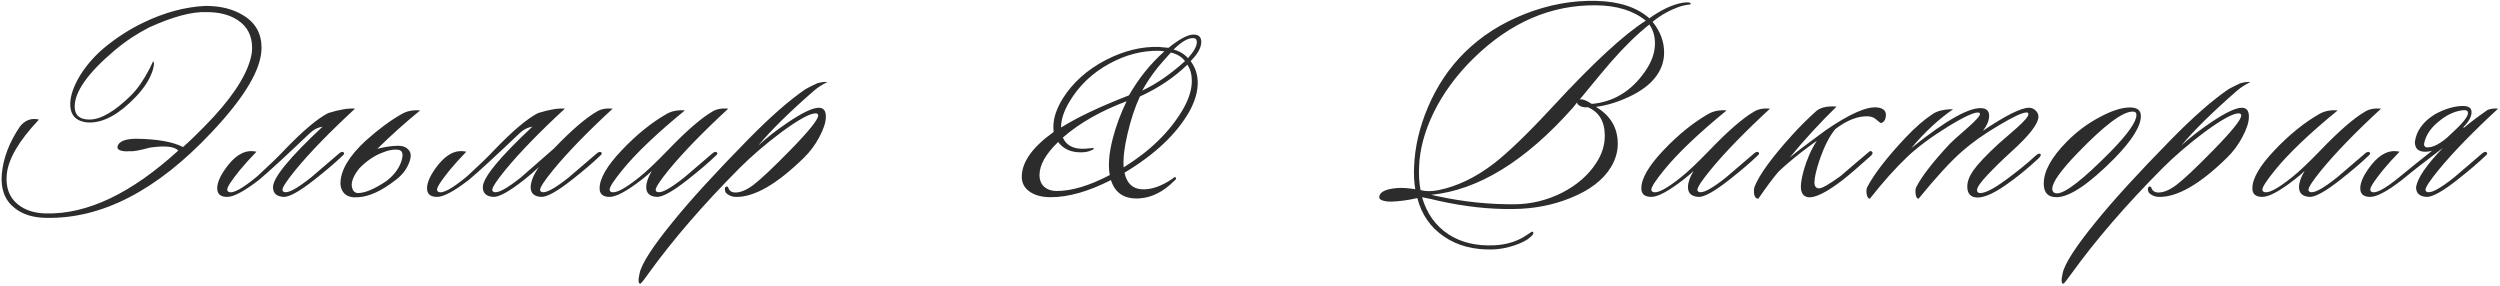 <?xml version="1.0" encoding="UTF-8"?> <svg xmlns="http://www.w3.org/2000/svg" width="271" height="31" viewBox="0 0 271 31" fill="none"><path d="M19.327 16.32C18.901 15.872 17.877 15.765 16.255 16C15.082 16.32 14.346 16.448 14.047 16.384C13.706 16.427 13.386 16.405 13.087 16.32C12.81 16.235 12.693 16.085 12.735 15.872C12.885 15.339 13.535 15.062 14.687 15.04C16.991 15.062 18.709 15.36 19.839 15.936C20.543 15.318 21.322 14.571 22.175 13.696C24.97 10.859 26.634 8.405 27.167 6.336C27.274 5.952 27.327 5.568 27.327 5.184C27.327 3.861 26.805 2.859 25.759 2.176C24.885 1.6 23.765 1.312 22.399 1.312C20.821 1.248 18.741 1.803 16.159 2.976C14.794 3.68 13.546 4.512 12.415 5.472C9.535 7.904 8.095 9.931 8.095 11.552C8.095 12.491 8.629 12.96 9.695 12.96C10.933 12.96 12.447 12.075 14.239 10.304C14.922 9.621 15.583 8.661 16.223 7.424C16.501 6.869 16.629 6.592 16.607 6.592C16.629 6.699 16.661 6.795 16.703 6.88C16.682 7.093 16.639 7.317 16.575 7.552C16.277 8.533 15.658 9.515 14.719 10.496C12.949 12.352 11.285 13.28 9.727 13.28C9.322 13.28 8.949 13.206 8.607 13.056C7.946 12.758 7.615 12.171 7.615 11.296C7.615 10.4 7.967 9.365 8.671 8.192C9.397 7.019 10.335 5.963 11.487 5.024C12.789 3.979 14.133 3.125 15.519 2.464C17.802 1.355 20.053 0.747 22.271 0.64C23.914 0.64 25.279 0.981 26.367 1.664C27.69 2.453 28.351 3.627 28.351 5.184C28.351 7.467 26.549 10.517 22.943 14.336C17.013 20.651 11.029 23.744 4.991 23.616C3.583 23.595 2.453 23.243 1.599 22.56C0.533 21.728 0.063 20.512 0.191 18.912C0.341 17.163 1.002 15.424 2.175 13.696C2.73 13.014 3.413 12.768 4.223 12.96C2.047 15.264 0.885 17.248 0.735 18.912C0.607 20.299 0.991 21.366 1.887 22.112C2.677 22.773 3.711 23.115 4.991 23.136C9.45 23.243 14.229 20.971 19.327 16.32ZM27.801 16.448C27.119 17.152 26.521 17.814 26.009 18.432C25.092 19.563 24.633 20.267 24.633 20.544C24.633 20.672 24.687 20.758 24.793 20.8C25.241 21.014 26.276 20.448 27.897 19.104C29.199 17.91 30.159 16.982 30.777 16.32C32.804 14.208 34.404 12.854 35.577 12.256C36.815 11.872 37.785 11.712 38.489 11.776C35.737 14.315 33.583 16.534 32.025 18.432C31.087 19.584 30.617 20.299 30.617 20.576C30.617 20.683 30.671 20.758 30.777 20.8C31.183 20.992 32.164 20.47 33.721 19.232C33.764 19.189 34.799 18.304 36.825 16.576C37.017 16.448 37.156 16.427 37.241 16.512C37.348 16.619 37.316 16.736 37.145 16.864C36.399 17.59 35.375 18.464 34.073 19.488C32.473 20.747 31.364 21.366 30.745 21.344C29.977 21.302 29.593 20.95 29.593 20.288C29.593 19.264 31.385 17.078 34.969 13.728C34.457 13.813 34.009 14.037 33.625 14.4C30.959 16.939 29.113 18.635 28.089 19.488C26.489 20.726 25.337 21.344 24.633 21.344C23.908 21.344 23.545 21.035 23.545 20.416C23.545 19.733 23.951 18.88 24.761 17.856C25.721 16.662 26.735 16.192 27.801 16.448ZM40.906 16.128C41.674 15.936 42.357 15.829 42.954 15.808C43.573 15.765 44.021 15.915 44.298 16.256C44.597 16.576 44.597 17.078 44.298 17.76C44.021 18.422 43.562 18.997 42.922 19.488C41.386 20.683 40.032 21.312 38.858 21.376C38.239 21.44 37.76 21.334 37.418 21.056C37.077 20.758 36.906 20.352 36.906 19.84C36.928 18.453 37.834 16.928 39.626 15.264C41.034 14.005 42.346 13.035 43.562 12.352C44.117 12.032 44.778 11.904 45.546 11.968C43.925 13.291 42.378 14.678 40.906 16.128ZM38.954 18.24C38.421 18.901 38.144 19.499 38.122 20.032C38.165 20.608 38.389 20.907 38.794 20.928C39.562 20.928 40.597 20.491 41.898 19.616C42.666 19.019 43.189 18.347 43.466 17.6C43.743 16.832 43.679 16.384 43.274 16.256C42.741 16.149 42.08 16.267 41.29 16.608C40.501 16.928 39.722 17.472 38.954 18.24ZM60.05 16.096C61.928 14.133 63.474 12.8 64.69 12.096C65.138 11.819 65.714 11.712 66.418 11.776C63.666 14.315 61.512 16.534 59.954 18.432C59.016 19.584 58.546 20.299 58.546 20.576C58.546 20.683 58.6 20.758 58.706 20.8C59.112 20.992 60.093 20.47 61.65 19.232C61.693 19.189 62.728 18.304 64.754 16.576C64.946 16.448 65.085 16.427 65.17 16.512C65.277 16.619 65.245 16.736 65.074 16.864C64.328 17.59 63.304 18.464 62.002 19.488C60.402 20.747 59.293 21.366 58.674 21.344C57.906 21.302 57.522 20.95 57.522 20.288C57.544 19.648 57.842 18.923 58.418 18.112C57.864 18.624 57.33 19.083 56.818 19.488C55.218 20.747 54.109 21.366 53.49 21.344C52.722 21.302 52.338 20.95 52.338 20.288C52.338 19.264 54.13 17.078 57.714 13.728C57.202 13.813 56.754 14.037 56.37 14.4C53.704 16.939 51.858 18.635 50.834 19.488C49.234 20.726 48.082 21.344 47.378 21.344C46.653 21.344 46.29 21.035 46.29 20.416C46.29 19.733 46.696 18.88 47.506 17.856C48.466 16.662 49.48 16.192 50.546 16.448C49.864 17.152 49.266 17.814 48.754 18.432C47.837 19.563 47.378 20.267 47.378 20.544C47.378 20.672 47.432 20.758 47.538 20.8C47.986 21.014 49.021 20.448 50.642 19.104C51.944 17.91 52.904 16.982 53.522 16.32C55.549 14.208 57.149 12.854 58.322 12.256C59.56 11.872 60.53 11.712 61.234 11.776C58.482 14.315 56.328 16.534 54.77 18.432C53.832 19.584 53.362 20.299 53.362 20.576C53.362 20.683 53.416 20.758 53.522 20.8C53.928 20.992 54.909 20.47 56.466 19.232C56.509 19.189 57.704 18.144 60.05 16.096ZM78.948 11.776C76.196 14.315 74.042 16.534 72.484 18.432C71.546 19.584 71.076 20.299 71.076 20.576C71.076 20.683 71.13 20.758 71.236 20.8C71.642 20.992 72.623 20.47 74.18 19.232C74.223 19.189 75.258 18.304 77.284 16.576C77.476 16.448 77.615 16.427 77.7 16.512C77.807 16.619 77.775 16.736 77.604 16.864C76.858 17.59 75.834 18.464 74.532 19.488C72.932 20.747 71.823 21.366 71.204 21.344C70.436 21.302 70.052 20.95 70.052 20.288C70.052 19.797 70.255 19.211 70.66 18.528C70.383 18.805 70.01 19.125 69.54 19.488C67.94 20.726 66.788 21.344 66.084 21.344C65.359 21.344 64.996 21.035 64.996 20.416C64.996 19.349 65.796 17.974 67.396 16.288C68.996 14.603 70.618 13.291 72.26 12.352C72.815 12.032 73.476 11.904 74.244 11.968C71.194 14.464 68.932 16.619 67.46 18.432C66.543 19.563 66.084 20.267 66.084 20.544C66.084 20.672 66.138 20.758 66.244 20.8C66.692 21.014 67.716 20.48 69.316 19.2C70.063 18.603 71.076 17.643 72.356 16.32C74.383 14.208 76.004 12.8 77.22 12.096C77.668 11.819 78.244 11.712 78.948 11.776ZM89.684 8.896C89.15 9.152 88.67 9.461 88.244 9.824C85.598 12.128 83.582 14.112 82.196 15.776C83.07 14.966 84.137 14.133 85.396 13.28C86.974 12.213 88.094 11.68 88.756 11.68C89.268 11.68 89.524 12 89.524 12.64C89.524 13.237 89.289 13.973 88.82 14.848C88.372 15.701 87.806 16.459 87.124 17.12C84.201 19.979 81.748 21.387 79.764 21.344C79.444 21.344 79.145 21.248 78.868 21.056C78.697 20.95 78.601 20.79 78.58 20.576C78.558 20.363 78.612 20.245 78.74 20.224C78.868 20.203 78.953 20.288 78.996 20.48C79.124 20.715 79.326 20.843 79.604 20.864C80.201 20.907 80.894 20.63 81.684 20.032C82.494 19.413 83.828 18.155 85.684 16.256C87.689 14.208 88.692 12.96 88.692 12.512C88.692 12.363 88.596 12.288 88.404 12.288C87.785 12.288 86.548 12.971 84.692 14.336C82.985 15.616 81.47 16.918 80.148 18.24C76.201 22.208 72.905 26.027 70.26 29.696C69.748 30.422 69.46 30.773 69.396 30.752C69.31 30.752 69.257 30.688 69.236 30.56C69.214 30.475 69.214 30.336 69.236 30.144C69.257 29.974 69.289 29.803 69.332 29.632C69.545 28.587 70.75 26.72 72.948 24.032C74.825 21.707 77.545 18.731 81.108 15.104C83.497 12.672 85.566 10.859 87.316 9.664C87.614 9.493 88.041 9.28 88.596 9.024C89.065 8.896 89.428 8.853 89.684 8.896ZM130.218 4.544C130.218 5.163 129.834 5.856 129.066 6.624C129.578 7.307 129.834 8.096 129.834 8.992C129.834 9.952 129.535 10.976 128.938 12.064C127.551 14.518 125.204 16.736 121.898 18.72C122.132 19.829 122.73 20.427 123.69 20.512C124.735 20.598 125.876 20.213 127.114 19.36C127.284 19.189 127.402 19.157 127.466 19.264C127.53 19.349 127.466 19.467 127.274 19.616C126.1 20.79 124.852 21.419 123.53 21.504C121.908 21.611 120.874 20.95 120.426 19.52C117.994 20.758 115.818 21.376 113.898 21.376C113.023 21.376 112.308 21.206 111.754 20.864C111.05 20.438 110.719 19.819 110.762 19.008C110.847 17.451 111.999 15.883 114.218 14.304C114.196 14.112 114.186 13.92 114.186 13.728C114.186 12.811 114.516 11.808 115.178 10.72C116.266 8.971 117.834 7.563 119.882 6.496C121.844 5.493 123.764 5.024 125.642 5.088C125.706 5.088 126.047 5.12 126.666 5.184C127.86 4.224 128.767 3.744 129.386 3.744C129.94 3.744 130.218 4.011 130.218 4.544ZM129.322 4.128C128.746 4.128 128.042 4.544 127.21 5.376C127.828 5.525 128.351 5.835 128.778 6.304C129.418 5.579 129.738 5.003 129.738 4.576C129.738 4.277 129.599 4.128 129.322 4.128ZM128.458 6.624C128.095 6.155 127.583 5.845 126.922 5.696C126.282 6.4 125.812 6.933 125.514 7.296C124.831 8.149 124.266 8.992 123.818 9.824C125.354 9.099 126.9 8.032 128.458 6.624ZM128.714 7.008C127.284 8.395 125.567 9.547 123.562 10.464C123.028 11.616 122.58 12.971 122.218 14.528C121.876 15.957 121.738 17.163 121.802 18.144C124.66 16.373 126.794 14.293 128.202 11.904C128.863 10.773 129.194 9.728 129.194 8.768C129.194 8.085 129.034 7.499 128.714 7.008ZM126.218 5.568C125.962 5.525 125.748 5.504 125.578 5.504C123.786 5.483 122.026 5.941 120.298 6.88C118.399 7.904 116.927 9.312 115.882 11.104C115.306 12.085 115.018 12.992 115.018 13.824C116.788 12.715 119.242 11.552 122.378 10.336C123.444 8.48 124.724 6.891 126.218 5.568ZM122.122 10.976C119.327 12.021 117.023 13.334 115.21 14.912C115.572 15.723 116.287 16.128 117.354 16.128C117.546 16.128 117.855 16.107 118.282 16.064C118.431 16.021 118.516 16.021 118.538 16.064C118.602 16.128 118.527 16.203 118.314 16.288C117.994 16.438 117.631 16.512 117.226 16.512C116.116 16.534 115.274 16.16 114.698 15.392C113.354 16.694 112.682 17.888 112.682 18.976C112.682 19.509 112.852 19.936 113.194 20.256C113.556 20.555 114.004 20.704 114.538 20.704C116.18 20.704 118.1 20.128 120.298 18.976C120.106 17.931 120.212 16.619 120.618 15.04C120.959 13.696 121.46 12.341 122.122 10.976ZM183.27 0.416C183.27 0.48 183.174 0.512 182.982 0.512C182.683 0.555 182.427 0.608 182.214 0.672C181.062 1.056 180.038 1.621 179.142 2.368C179.974 3.392 180.39 4.501 180.39 5.696C180.39 6.613 180.113 7.456 179.558 8.224C178.918 9.12 177.905 9.888 176.518 10.528C175.323 11.083 174.15 11.435 172.998 11.584C174.577 12.523 175.366 13.856 175.366 15.584C175.366 16.459 175.121 17.302 174.63 18.112C173.777 19.52 172.305 20.64 170.214 21.472C168.315 22.24 166.267 22.635 164.07 22.656C161.489 22.699 158.769 22.4 155.91 21.76C155.505 21.654 154.918 21.526 154.15 21.376C154.662 23.147 155.622 24.491 157.03 25.408C158.374 26.283 160.017 26.677 161.958 26.592C163.366 26.528 164.582 26.134 165.606 25.408C165.926 25.174 166.107 25.078 166.15 25.12C166.299 25.248 166.203 25.451 165.862 25.728C165.542 26.027 164.987 26.315 164.198 26.592C163.345 26.869 162.566 27.019 161.862 27.04C159.75 27.104 157.969 26.635 156.518 25.632C155.067 24.651 154.107 23.264 153.638 21.472C152.593 21.707 151.643 21.835 150.79 21.856C150.406 21.856 150.097 21.814 149.862 21.728C149.606 21.643 149.489 21.515 149.51 21.344C149.553 20.811 150.193 20.491 151.43 20.384C151.985 20.341 152.646 20.384 153.414 20.512C153.286 19.723 153.243 18.912 153.286 18.08C153.371 15.925 153.873 13.771 154.79 11.616C155.771 9.312 157.094 7.339 158.758 5.696C160.571 3.904 162.758 2.507 165.318 1.504C167.878 0.501 170.449 0.032 173.03 0.096C175.526 0.16 177.446 0.789 178.79 1.984C179.921 1.173 180.987 0.64 181.99 0.384C182.31 0.299 182.598 0.256 182.854 0.256C183.153 0.256 183.291 0.309 183.27 0.416ZM178.79 2.656C177.467 3.701 176.07 5.067 174.598 6.752C174.342 7.029 173.222 8.373 171.238 10.784C171.537 10.72 171.974 10.88 172.55 11.264C174.897 11.051 176.806 9.899 178.278 7.808C179.025 6.763 179.398 5.728 179.398 4.704C179.398 3.915 179.195 3.232 178.79 2.656ZM178.406 2.24C177.062 1.152 175.27 0.597 173.03 0.576C168.145 0.512 163.718 2.421 159.75 6.304C157.894 8.117 156.443 10.091 155.398 12.224C154.417 14.251 153.894 16.203 153.83 18.08C153.787 19.019 153.841 19.861 153.99 20.608C154.566 20.758 155.217 20.758 155.942 20.608C157.947 20.203 159.931 19.253 161.894 17.76C163.494 16.523 165.627 14.464 168.294 11.584C172.667 6.848 176.038 3.733 178.406 2.24ZM173.03 17.664C173.649 16.726 173.958 15.744 173.958 14.72C173.958 13.163 173.339 12.128 172.102 11.616C171.867 11.659 171.611 11.627 171.334 11.52C171.078 11.392 170.95 11.253 170.95 11.104C170.779 11.339 170.619 11.541 170.47 11.712C165.35 17.472 160.241 20.608 155.142 21.12C155.355 21.163 155.654 21.227 156.038 21.312C158.747 21.888 161.478 22.166 164.23 22.144C166.001 22.123 167.697 21.707 169.318 20.896C170.939 20.064 172.177 18.987 173.03 17.664ZM191.871 11.776C189.119 14.315 186.964 16.534 185.407 18.432C184.468 19.584 183.999 20.299 183.999 20.576C183.999 20.683 184.052 20.758 184.159 20.8C184.564 20.992 185.546 20.47 187.103 19.232C187.146 19.189 188.18 18.304 190.207 16.576C190.399 16.448 190.538 16.427 190.623 16.512C190.73 16.619 190.698 16.736 190.527 16.864C189.78 17.59 188.756 18.464 187.455 19.488C185.855 20.747 184.746 21.366 184.127 21.344C183.359 21.302 182.975 20.95 182.975 20.288C182.975 19.797 183.178 19.211 183.583 18.528C183.306 18.805 182.932 19.125 182.463 19.488C180.863 20.726 179.711 21.344 179.007 21.344C178.282 21.344 177.919 21.035 177.919 20.416C177.919 19.349 178.719 17.974 180.319 16.288C181.919 14.603 183.54 13.291 185.183 12.352C185.738 12.032 186.399 11.904 187.167 11.968C184.116 14.464 181.855 16.619 180.383 18.432C179.466 19.563 179.007 20.267 179.007 20.544C179.007 20.672 179.06 20.758 179.167 20.8C179.615 21.014 180.639 20.48 182.239 19.2C182.986 18.603 183.999 17.643 185.279 16.32C187.306 14.208 188.927 12.8 190.143 12.096C190.591 11.819 191.167 11.712 191.871 11.776ZM199.086 11.552C197.273 13.323 195.577 15.168 193.998 17.088C194.681 16.512 195.971 15.531 197.87 14.144C200.473 12.352 202.35 11.52 203.502 11.648C204.249 11.733 204.547 12.107 204.398 12.768C204.334 13.067 204.174 13.259 203.918 13.344C203.854 13.344 203.651 13.195 203.31 12.896C203.097 12.726 202.83 12.63 202.51 12.608C201.401 12.566 200.217 13.024 198.958 13.984C198.318 14.731 197.731 15.893 197.198 17.472C196.857 18.517 196.686 19.285 196.686 19.776C196.686 20.203 196.857 20.416 197.198 20.416C197.518 20.416 198.297 19.968 199.534 19.072C200.366 18.347 201.379 17.483 202.574 16.48C202.702 16.352 202.819 16.341 202.926 16.448C203.033 16.555 203.001 16.694 202.83 16.864C201.507 18.059 200.462 18.955 199.694 19.552C197.966 20.875 196.729 21.483 195.982 21.376C195.47 21.291 195.214 20.907 195.214 20.224C195.214 19.797 195.321 19.2 195.534 18.432C195.875 17.238 196.345 16.181 196.942 15.264C196.601 15.499 196.078 15.883 195.374 16.416C194.179 17.355 193.305 18.102 192.75 18.656C192.217 19.275 191.502 20.235 190.606 21.536C190.286 21.536 190.126 21.259 190.126 20.704C190.126 20.534 190.147 20.384 190.19 20.256C190.681 18.976 192.035 17.11 194.254 14.656C195.043 13.781 195.875 12.95 196.75 12.16C197.219 11.669 197.998 11.467 199.086 11.552ZM221.19 16.704C221.275 16.79 221.2 16.95 220.966 17.184C219.771 18.294 218.587 19.253 217.414 20.064C215.92 21.11 214.79 21.547 214.022 21.376C213.51 21.248 213.254 20.864 213.254 20.224C213.254 19.691 213.467 19.115 213.894 18.496C214.406 17.771 215.323 16.8 216.646 15.584C217.307 15.008 217.968 14.432 218.63 13.856C219.462 13.109 219.878 12.619 219.878 12.384C219.878 12.256 219.814 12.192 219.686 12.192C219.238 12.192 218.246 12.651 216.71 13.568C215.11 14.507 213.766 15.456 212.678 16.416C211.44 17.504 209.872 19.211 207.974 21.536C207.803 21.536 207.696 21.366 207.654 21.024C207.611 20.726 207.632 20.48 207.718 20.288C208.315 19.115 209.531 17.547 211.366 15.584C211.494 15.435 212.144 14.848 213.318 13.824C214.192 13.056 214.63 12.566 214.63 12.352C214.63 12.288 214.598 12.245 214.534 12.224C214.171 12.075 213.062 12.565 211.206 13.696C209.371 14.827 207.888 15.925 206.758 16.992C205.478 18.208 204.123 19.723 202.694 21.536C202.523 21.536 202.406 21.366 202.342 21.024C202.299 20.704 202.32 20.459 202.406 20.288C203.152 18.859 204.528 17.078 206.534 14.944C207.579 13.835 208.571 12.971 209.51 12.352C210.022 12.011 210.758 11.84 211.718 11.84C210.139 12.928 208.624 14.336 207.174 16.064C211.035 12.95 213.638 11.509 214.982 11.744C215.408 11.829 215.622 12.096 215.622 12.544C215.622 13.056 215.398 13.6 214.95 14.176C217.424 12.512 219.088 11.68 219.942 11.68C220.219 11.68 220.454 11.776 220.646 11.968C220.859 12.16 220.966 12.384 220.966 12.64C220.966 13.408 219.984 14.678 218.022 16.448C217.104 17.28 216.251 18.112 215.462 18.944C214.694 19.755 214.31 20.309 214.31 20.608C214.31 20.822 214.427 20.928 214.662 20.928C215.195 20.928 216.08 20.48 217.318 19.584C218.555 18.688 219.675 17.782 220.678 16.864C220.912 16.651 221.083 16.598 221.19 16.704ZM232.07 12.576C232.07 13.685 231.11 15.222 229.19 17.184C226.417 19.979 224.326 21.376 222.918 21.376C222.001 21.376 221.542 20.886 221.542 19.904C221.542 18.56 222.374 17.046 224.038 15.36C225.105 14.272 226.31 13.376 227.654 12.672C228.934 11.989 230.012 11.648 230.886 11.648C231.676 11.648 232.07 11.957 232.07 12.576ZM231.174 12.096C230.086 12.096 228.102 13.589 225.222 16.576C223.388 18.475 222.47 19.765 222.47 20.448C222.47 20.79 222.641 20.96 222.982 20.96C223.878 20.96 225.83 19.435 228.838 16.384C230.673 14.507 231.59 13.195 231.59 12.448C231.59 12.213 231.452 12.096 231.174 12.096ZM243.942 8.896C243.409 9.152 242.929 9.461 242.502 9.824C239.857 12.128 237.841 14.112 236.454 15.776C237.329 14.966 238.396 14.133 239.654 13.28C241.233 12.213 242.353 11.68 243.014 11.68C243.526 11.68 243.782 12 243.782 12.64C243.782 13.237 243.548 13.973 243.078 14.848C242.63 15.701 242.065 16.459 241.382 17.12C238.46 19.979 236.006 21.387 234.022 21.344C233.702 21.344 233.404 21.248 233.126 21.056C232.956 20.95 232.86 20.79 232.838 20.576C232.817 20.363 232.87 20.245 232.998 20.224C233.126 20.203 233.212 20.288 233.254 20.48C233.382 20.715 233.585 20.843 233.862 20.864C234.46 20.907 235.153 20.63 235.942 20.032C236.753 19.413 238.086 18.155 239.942 16.256C241.948 14.208 242.95 12.96 242.95 12.512C242.95 12.363 242.854 12.288 242.662 12.288C242.044 12.288 240.806 12.971 238.95 14.336C237.244 15.616 235.729 16.918 234.406 18.24C230.46 22.208 227.164 26.027 224.518 29.696C224.006 30.422 223.718 30.773 223.654 30.752C223.569 30.752 223.516 30.688 223.494 30.56C223.473 30.475 223.473 30.336 223.494 30.144C223.516 29.974 223.548 29.803 223.59 29.632C223.804 28.587 225.009 26.72 227.206 24.032C229.084 21.707 231.804 18.731 235.366 15.104C237.756 12.672 239.825 10.859 241.574 9.664C241.873 9.493 242.3 9.28 242.854 9.024C243.324 8.896 243.686 8.853 243.942 8.896ZM258.108 11.776C255.356 14.315 253.202 16.534 251.644 18.432C250.706 19.584 250.236 20.299 250.236 20.576C250.236 20.683 250.29 20.758 250.396 20.8C250.802 20.992 251.783 20.47 253.34 19.232C253.383 19.189 254.418 18.304 256.444 16.576C256.636 16.448 256.775 16.427 256.86 16.512C256.967 16.619 256.935 16.736 256.764 16.864C256.018 17.59 254.994 18.464 253.692 19.488C252.092 20.747 250.983 21.366 250.364 21.344C249.596 21.302 249.212 20.95 249.212 20.288C249.212 19.797 249.415 19.211 249.82 18.528C249.543 18.805 249.17 19.125 248.7 19.488C247.1 20.726 245.948 21.344 245.244 21.344C244.519 21.344 244.156 21.035 244.156 20.416C244.156 19.349 244.956 17.974 246.556 16.288C248.156 14.603 249.778 13.291 251.42 12.352C251.975 12.032 252.636 11.904 253.404 11.968C250.354 14.464 248.092 16.619 246.62 18.432C245.703 19.563 245.244 20.267 245.244 20.544C245.244 20.672 245.298 20.758 245.404 20.8C245.852 21.014 246.876 20.48 248.476 19.2C249.223 18.603 250.236 17.643 251.516 16.32C253.543 14.208 255.164 12.8 256.38 12.096C256.828 11.819 257.404 11.712 258.108 11.776ZM263.628 16.352C263.393 16.416 263.148 16.448 262.892 16.448C262.145 16.448 261.772 16.096 261.772 15.392C261.921 14.197 262.646 13.195 263.948 12.384C265.057 11.787 266.07 11.488 266.988 11.488C267.606 11.488 267.916 11.712 267.916 12.16C267.916 12.651 267.617 13.195 267.02 13.792L267.084 13.856C267.788 13.259 268.652 12.608 269.676 11.904C270.038 11.776 270.412 11.733 270.796 11.776C268.044 14.315 265.889 16.534 264.332 18.432C263.393 19.584 262.924 20.299 262.924 20.576C262.924 20.683 262.977 20.758 263.084 20.8C263.489 20.992 264.47 20.47 266.028 19.232C266.07 19.189 267.105 18.304 269.132 16.576C269.324 16.448 269.462 16.427 269.548 16.512C269.654 16.619 269.622 16.736 269.452 16.864C268.705 17.59 267.681 18.464 266.38 19.488C264.78 20.747 263.67 21.366 263.052 21.344C262.284 21.302 261.9 20.95 261.9 20.288C262.049 19.307 263.02 17.888 264.812 16.032C262.892 17.483 261.42 18.635 260.396 19.488C258.796 20.726 257.644 21.344 256.94 21.344C256.214 21.344 255.852 21.035 255.852 20.416C255.852 19.733 256.257 18.88 257.068 17.856C258.028 16.662 259.041 16.192 260.108 16.448C259.425 17.152 258.828 17.814 258.316 18.432C257.398 19.563 256.94 20.267 256.94 20.544C256.94 20.672 256.993 20.758 257.1 20.8C257.548 21.014 258.582 20.448 260.204 19.104C261.398 18.123 262.54 17.206 263.628 16.352ZM265.612 14.592C266.892 13.44 267.532 12.662 267.532 12.256C267.532 12.043 267.393 11.936 267.116 11.936C266.262 12 265.43 12.341 264.62 12.96C263.553 13.749 262.934 14.635 262.764 15.616C262.764 15.787 262.838 15.904 262.988 15.968C263.35 16.011 263.766 15.904 264.236 15.648C264.726 15.371 265.185 15.019 265.612 14.592Z" fill="#2C2C2C"></path></svg> 